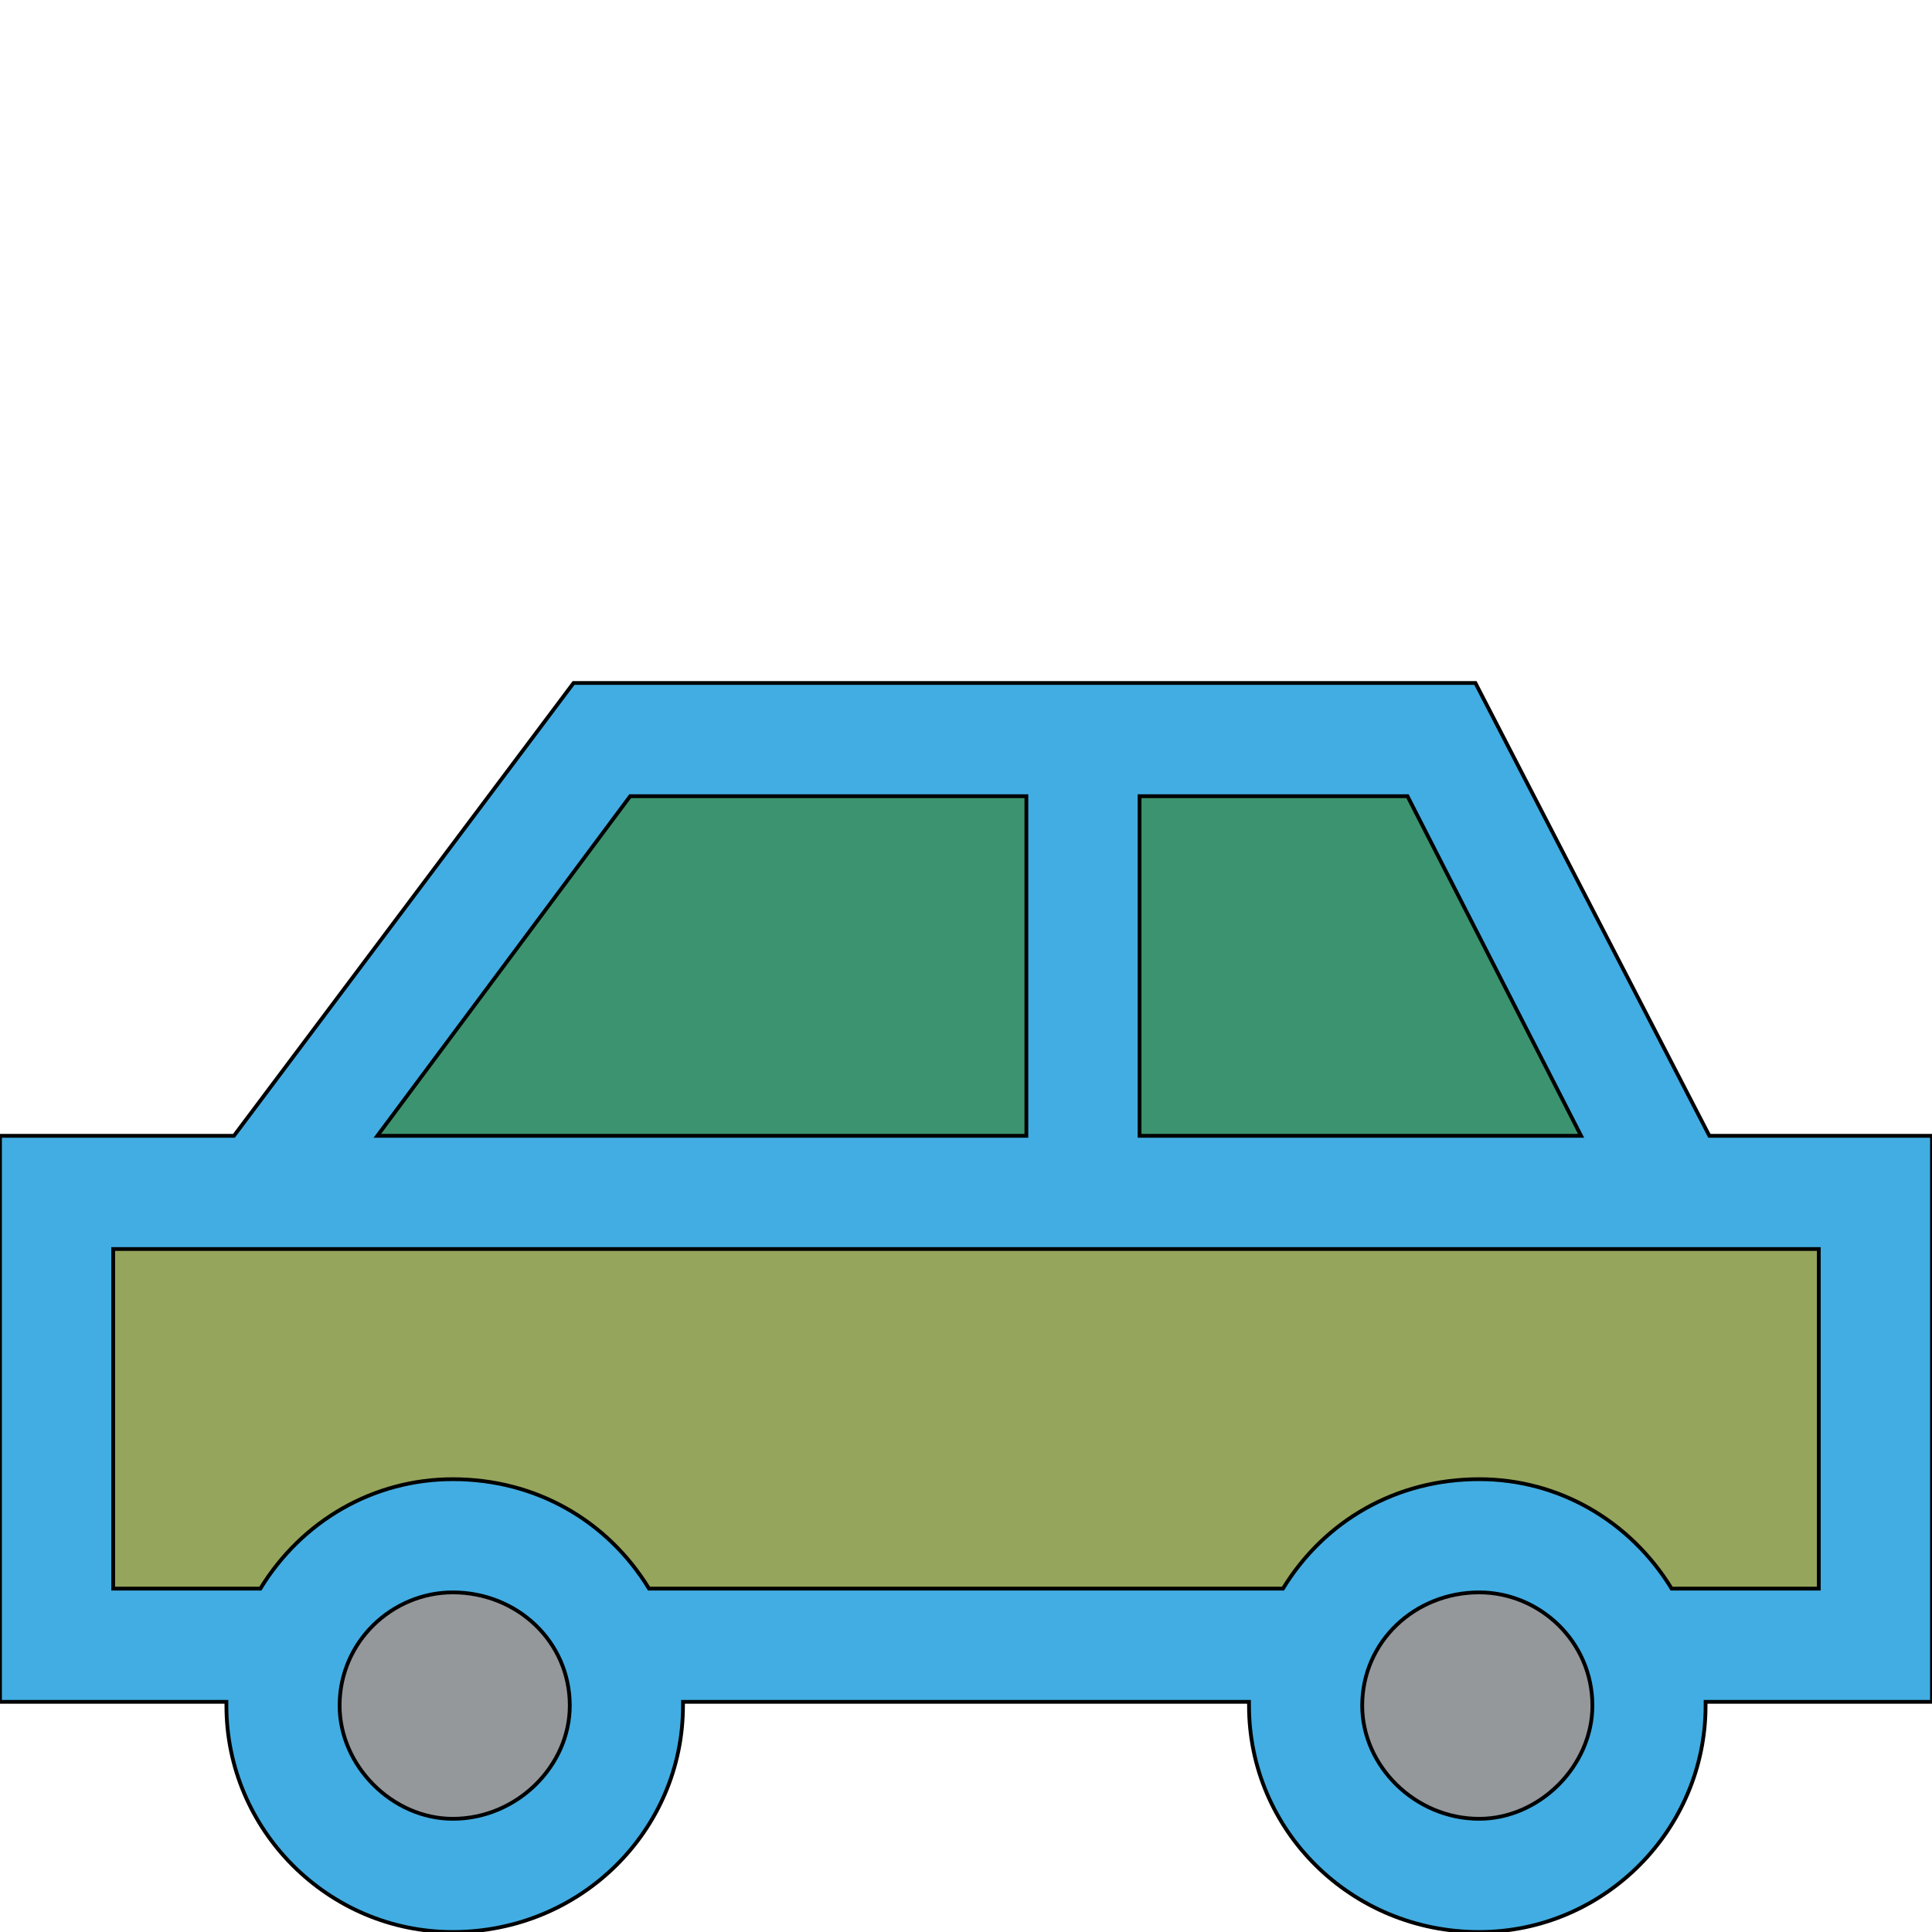 <svg id="th_the_car" width="100%" height="100%" xmlns="http://www.w3.org/2000/svg" version="1.1" xmlns:xlink="http://www.w3.org/1999/xlink" xmlns:svgjs="http://svgjs.com/svgjs" preserveAspectRatio="xMidYMin slice" data-uid="the_car" data-keyword="the_car" viewBox="0 0 512 512" data-colors="[&quot;#42ade2&quot;,&quot;#89664c&quot;,&quot;#95a55b&quot;,&quot;#699635&quot;,&quot;#333333&quot;,&quot;#d0d0d0&quot;]"><path id="th_the_car_0" d="M512 301L453 301L391 181L152 181L62 301L0 301L0 451L60 451C60 451 60 452 60 452C60 485 87 512 120 512C154 512 181 485 181 452C181 452 181 451 181 451L331 451C331 451 331 452 331 452C331 485 358 512 392 512C425 512 452 485 452 452C452 452 452 451 452 451L512 451Z " fill-rule="evenodd" fill="#42ade2" stroke-width="1" stroke="#000000"></path><path id="th_the_car_2" d="M167 211L272 211L272 301L100 301Z " fill-rule="evenodd" fill="#3b946f" stroke-width="1" stroke="#000000"></path><path id="th_the_car_5" d="M482 421L443 421C432 403 413 392 392 392C370 392 351 403 340 421L172 421C161 403 142 392 120 392C99 392 80 403 69 421L30 421L30 331L482 331Z " fill-rule="evenodd" fill="#95a55b" stroke-width="1" stroke="#000000"></path><path id="th_the_car_1" d="M419 301L302 301L302 211L373 211Z " fill-rule="evenodd" fill="#3b946f" stroke-width="1" stroke="#000000"></path><path id="th_the_car_3" d="M120 482C104 482 90 468 90 452C90 435 104 422 120 422C137 422 151 435 151 452C151 468 137 482 120 482Z " fill-rule="evenodd" fill="#94989b" stroke-width="1" stroke="#000000"></path><path id="th_the_car_4" d="M392 482C375 482 361 468 361 452C361 435 375 422 392 422C408 422 422 435 422 452C422 468 408 482 392 482Z " fill-rule="evenodd" fill="#94989b" stroke-width="1" stroke="#000000"></path><defs id="SvgjsDefs54006"></defs></svg>
